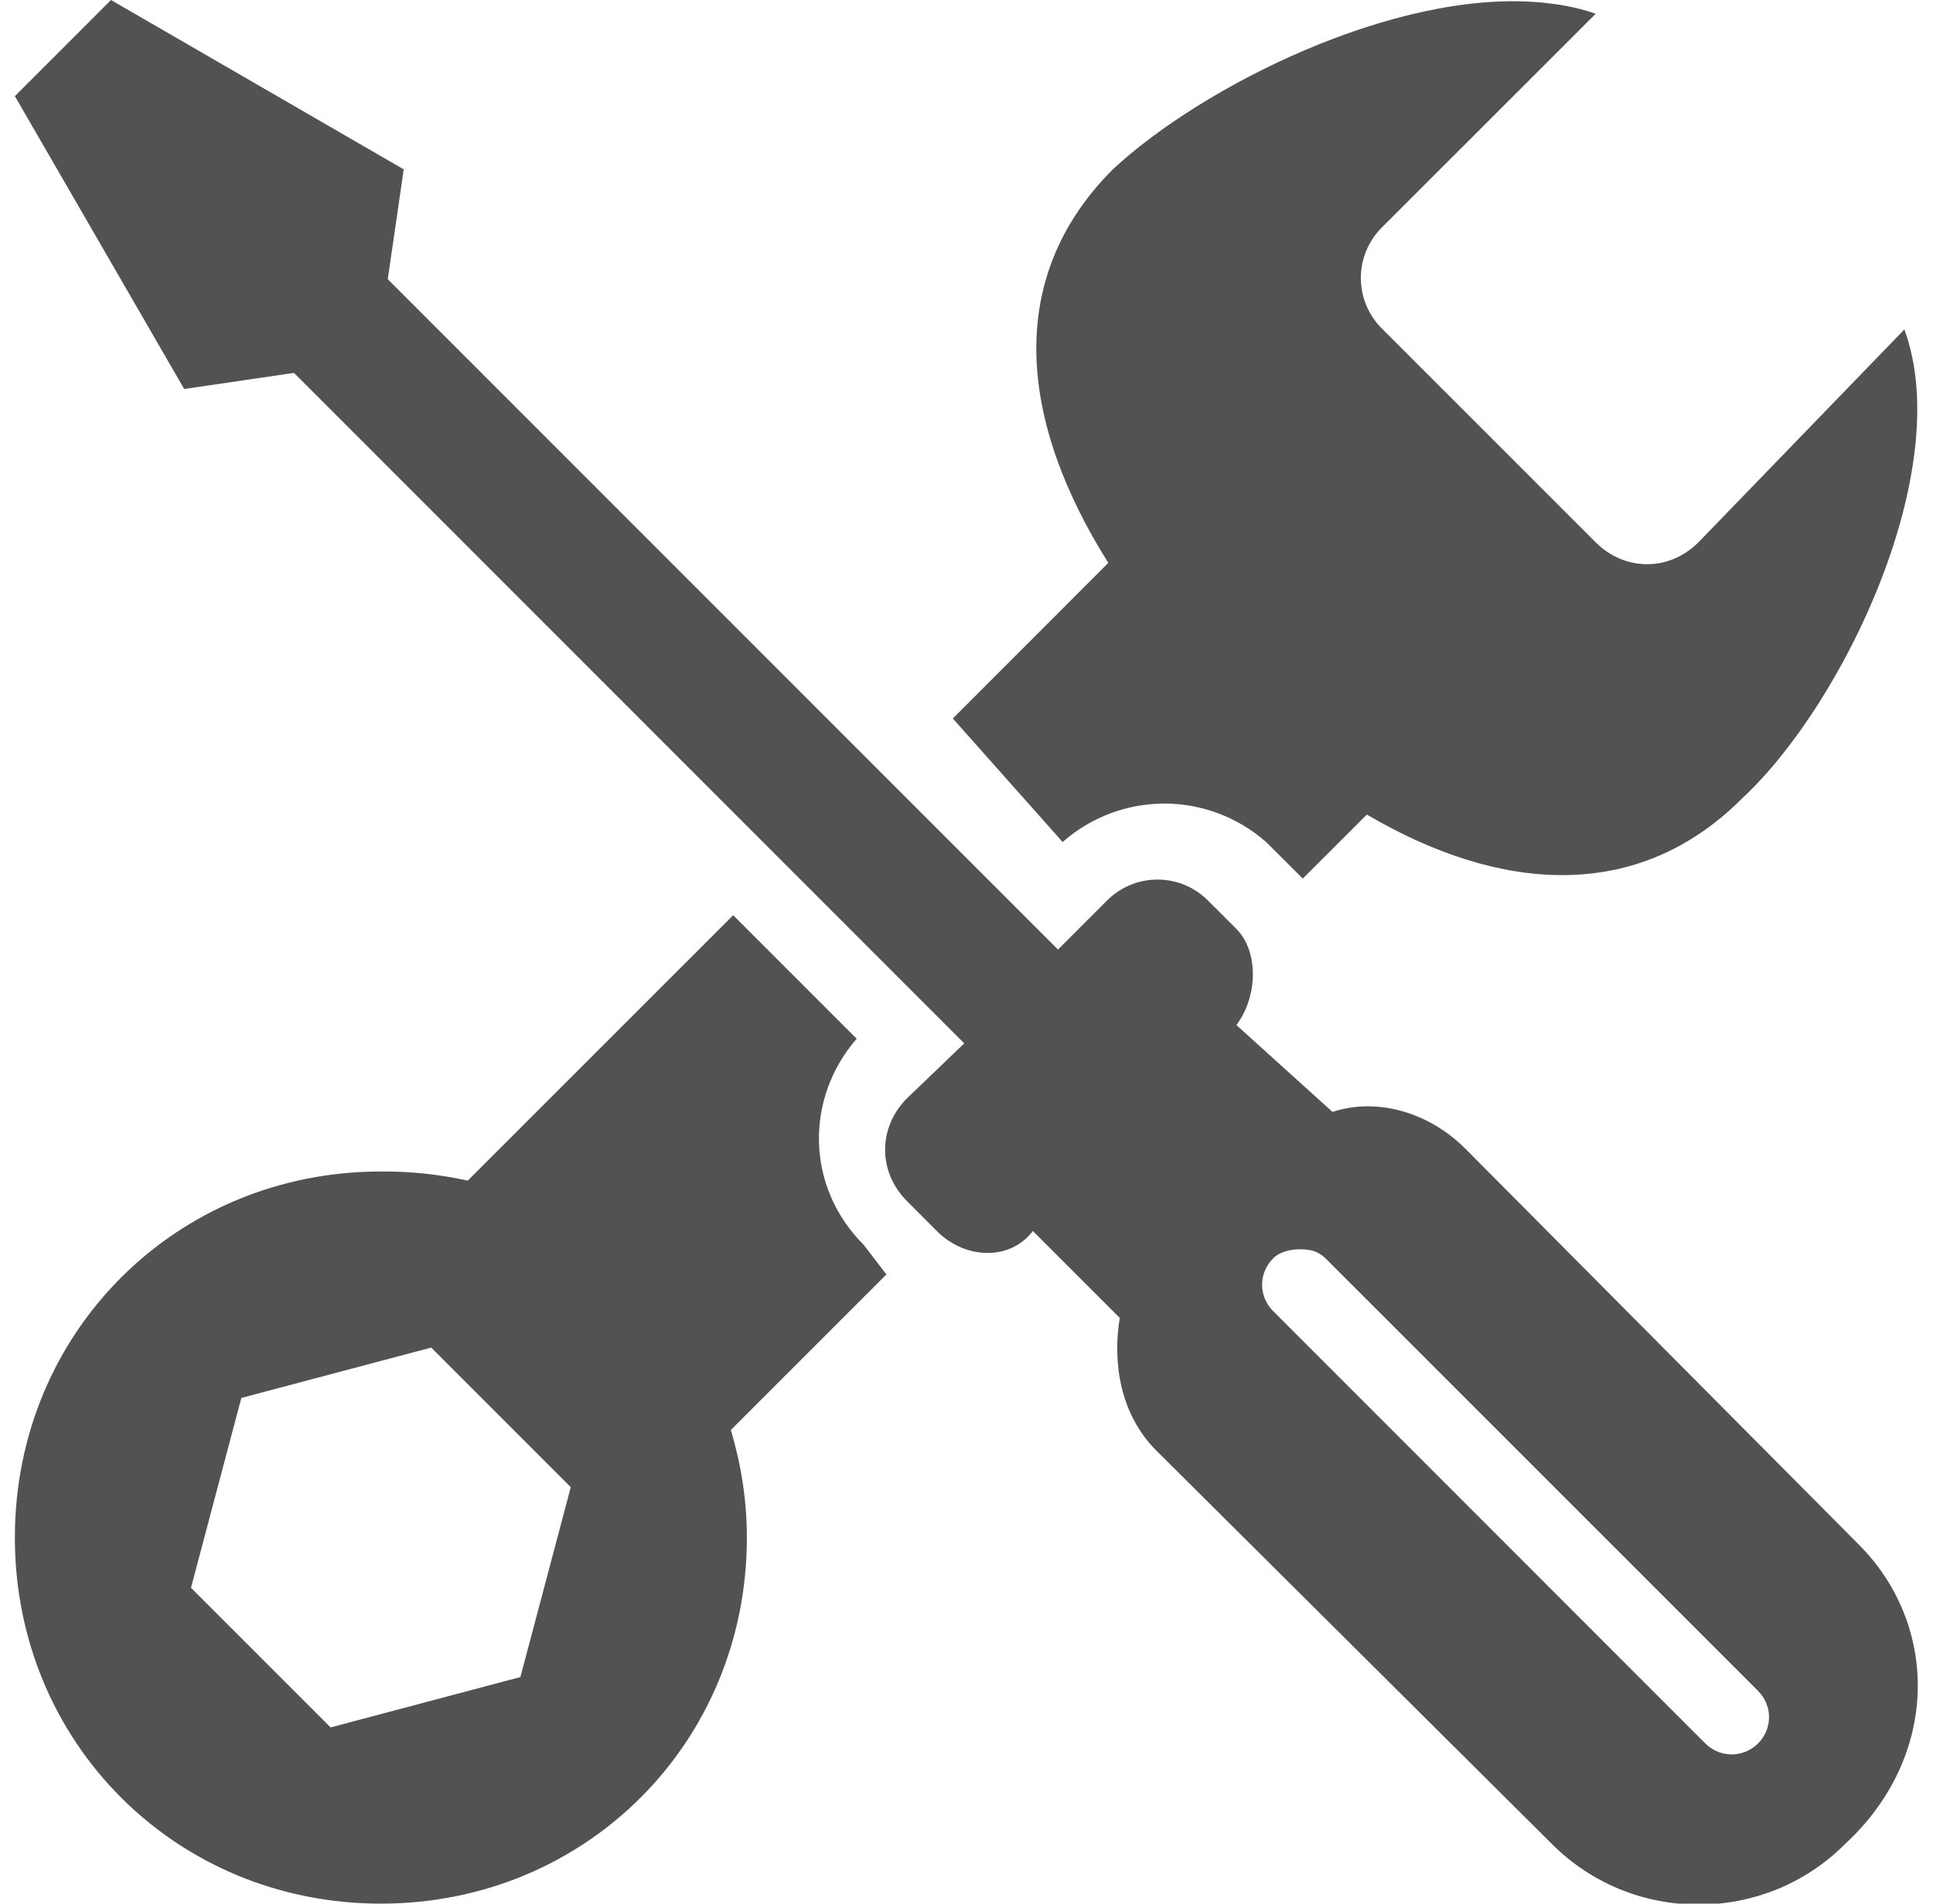 <svg width="65" height="64" viewBox="0 0 65 64" fill="none" xmlns="http://www.w3.org/2000/svg"><g clip-path="url(#clip0_404_1416)"><path d="M3.732 0L0.5 3.232L6.194 13.078L9.886 12.537L32.424 35.077L30.501 36.923C29.517 37.908 29.517 39.399 30.501 40.384L31.501 41.386C32.485 42.37 33.992 42.37 34.73 41.386L37.654 44.308C37.408 45.785 37.654 47.54 38.885 48.77L52.192 62.001C54.9 64.709 59.331 64.709 62.038 62.001C65.239 59.047 65.209 54.631 62.501 51.924L49.27 38.614C48.04 37.383 46.285 36.891 44.808 37.383L41.576 34.462C42.314 33.477 42.314 31.971 41.576 31.23L40.653 30.309C40.429 30.076 40.16 29.89 39.863 29.763C39.565 29.636 39.245 29.571 38.922 29.571C38.599 29.571 38.279 29.636 37.981 29.763C37.684 29.89 37.416 30.076 37.192 30.309L35.577 31.924L13.039 9.386L13.576 5.694L3.732 0ZM51.732 0.076C46.875 -0.327 40.436 2.892 37.423 5.691C33.716 9.398 34.322 14.245 37.268 18.924L32.04 24.155L35.732 28.308C37.701 26.585 40.606 26.585 42.575 28.308L43.577 29.307L43.808 29.538L45.962 27.385C50.413 30.001 55.045 30.378 58.578 26.846C62.024 23.645 65.76 15.754 64.037 11.077L57.115 18.23C56.131 19.215 54.639 19.215 53.654 18.23L46.499 11.077C46.265 10.853 46.08 10.585 45.953 10.287C45.826 9.99 45.761 9.67 45.761 9.346C45.761 9.023 45.826 8.703 45.953 8.406C46.08 8.108 46.265 7.84 46.499 7.616L53.657 0.463C53.041 0.246 52.426 0.135 51.732 0.076ZM24.655 30.769L15.729 39.692C14.77 39.48 13.79 39.377 12.808 39.385C5.915 39.385 0.5 44.8 0.5 51.692C0.5 58.585 5.915 64 12.808 64C19.7 64 25.115 58.585 25.115 51.692C25.115 50.429 24.916 49.216 24.576 48.076L29.807 42.846L29.039 41.846C27.07 39.877 27.085 36.894 28.808 34.922L24.655 30.769ZM43.732 42.001C44.04 42.001 44.33 42.06 44.576 42.309L59.117 56.847C59.609 57.339 59.609 58.122 59.117 58.614C58.624 59.106 57.837 59.106 57.344 58.614L42.809 44.076C42.317 43.584 42.317 42.801 42.809 42.309C43.055 42.063 43.424 42.001 43.732 42.001ZM14.501 45.305L19.193 49.999L17.499 56.382L11.117 58.075L6.422 53.381L8.116 46.998L14.501 45.305Z" fill="#525252"/></g><defs><clipPath id="clip0_404_1416"><rect width="64" height="64" fill="white" transform="translate(0.5)"/></clipPath></defs></svg>